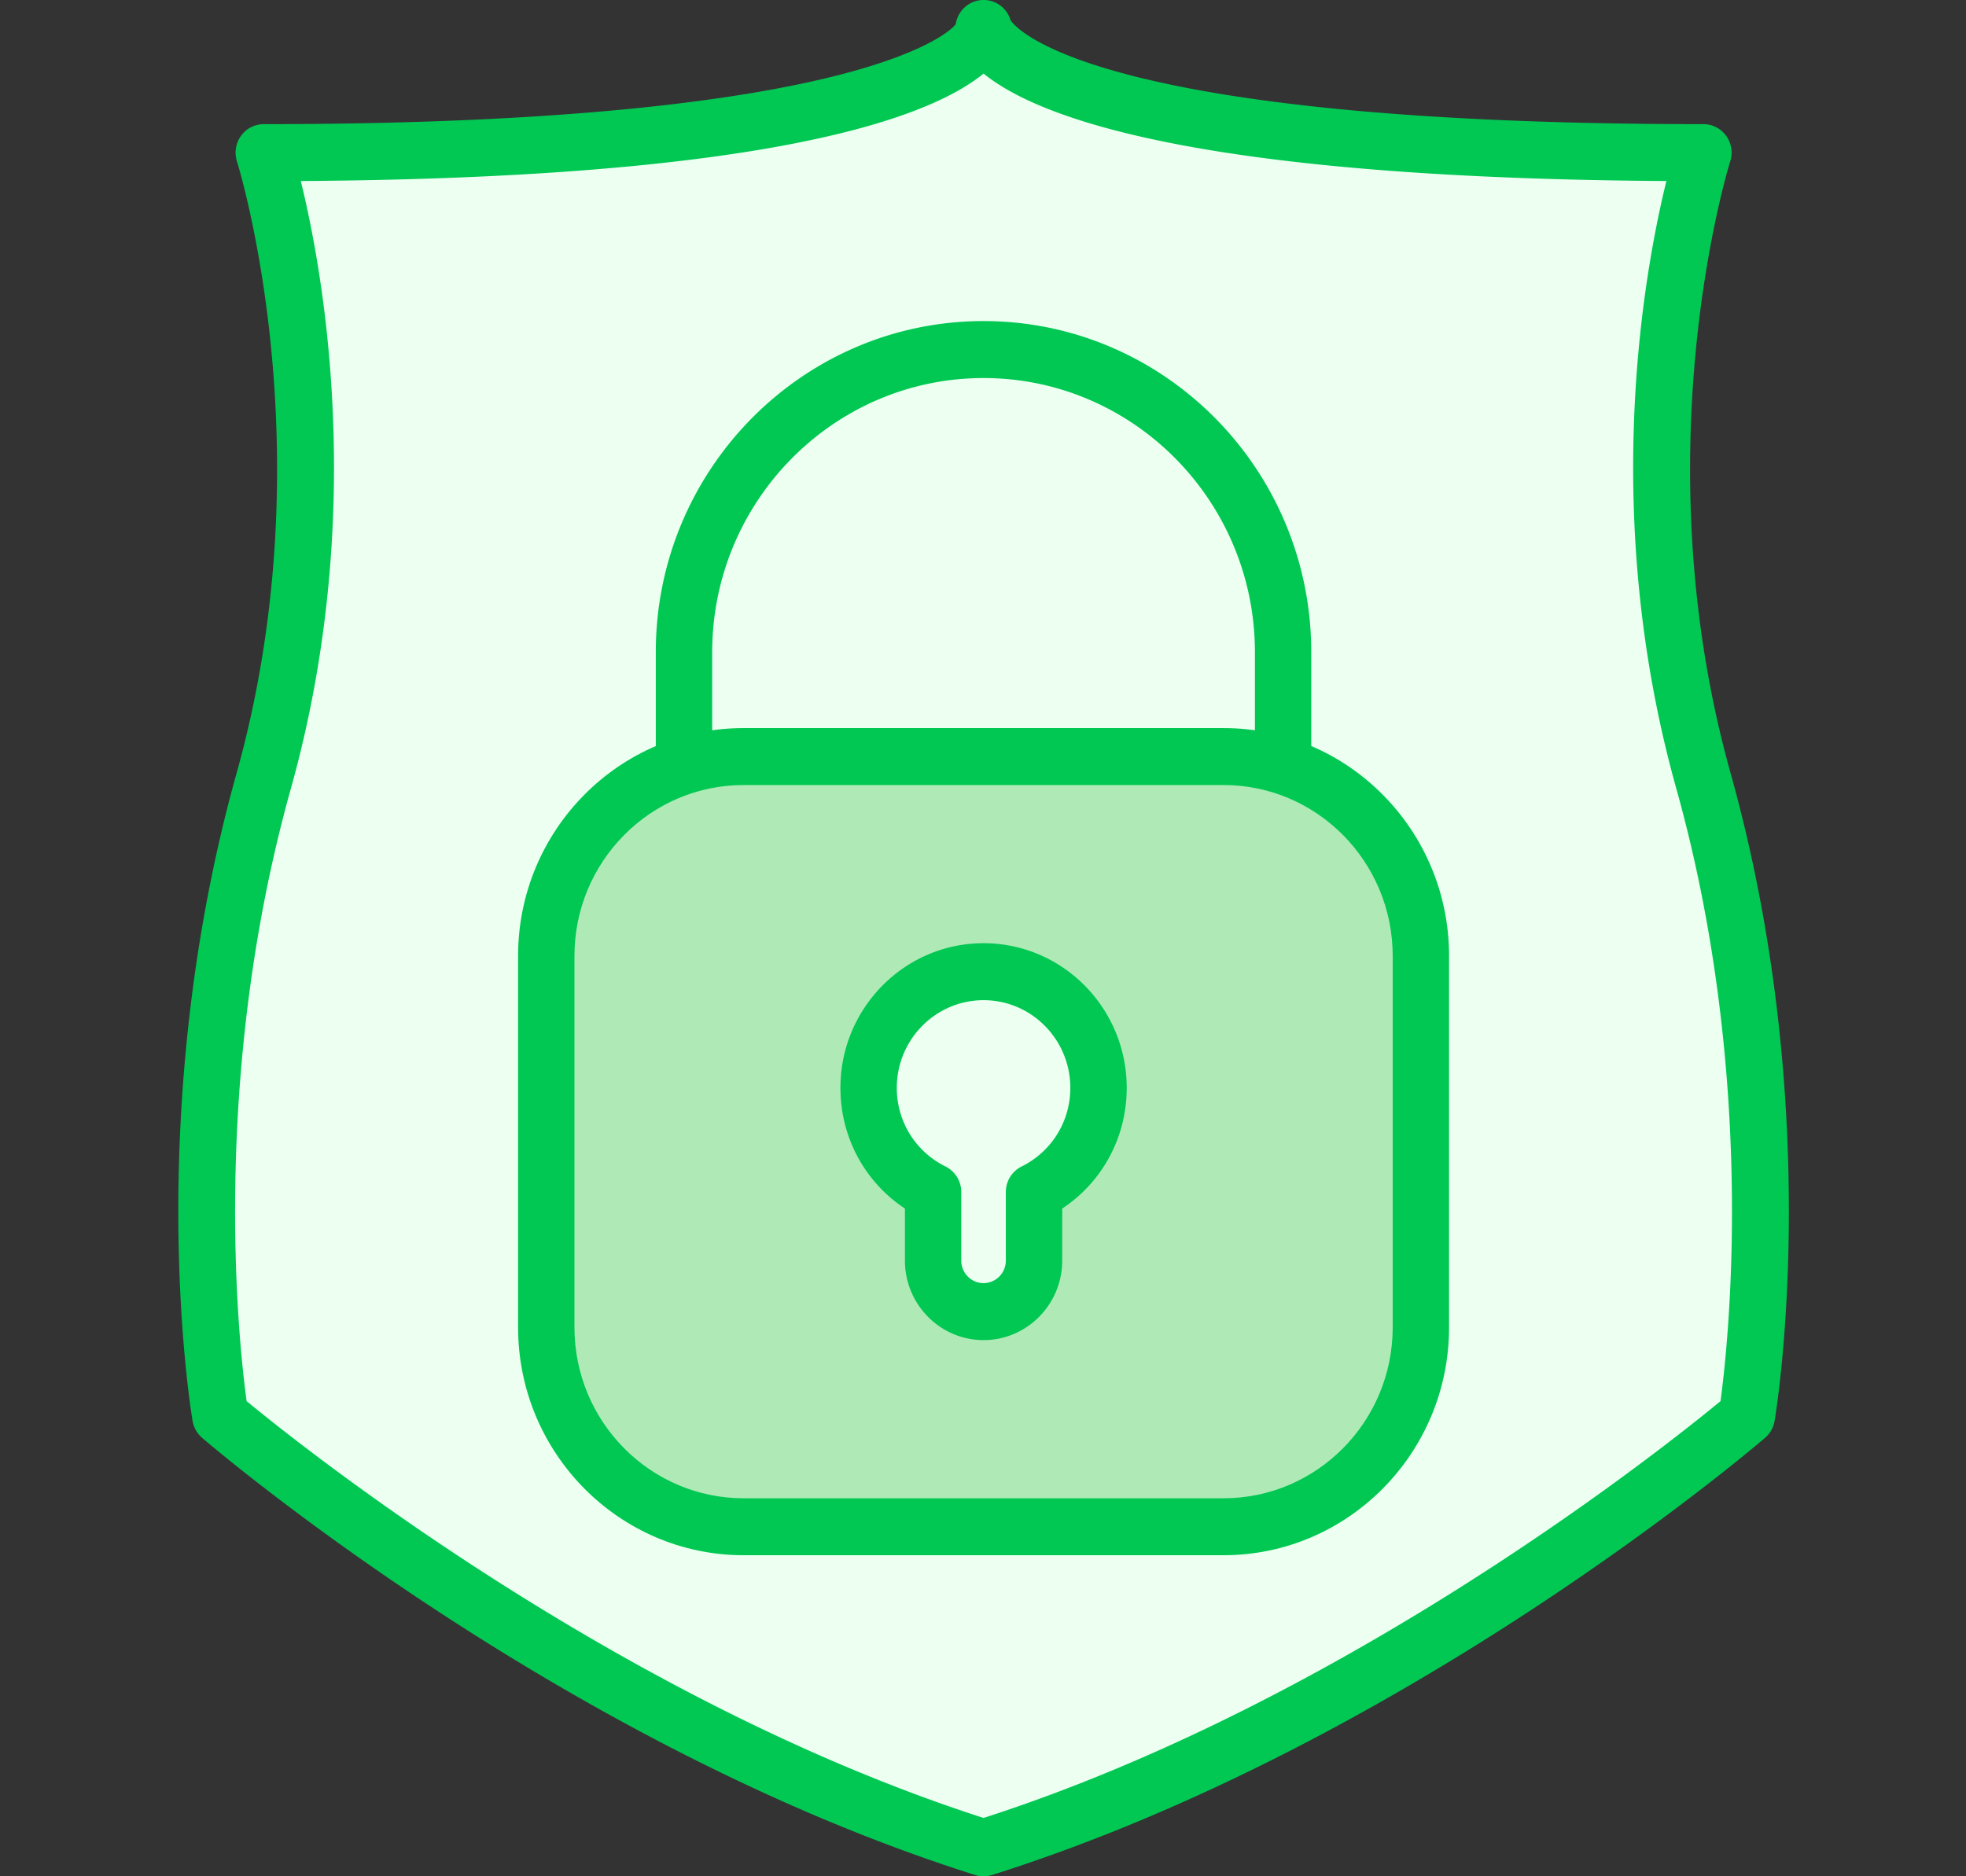 <svg width="220" height="210" viewBox="0 0 220 210" fill="none" xmlns="http://www.w3.org/2000/svg"><rect x="0" y="0" width="220" height="210" fill="#333333" stroke="none"/><g clip-path="url(#a)"><path d="m110.059 3.863-19.426 9.32-59.73 3.535 2.856 24.768-1.428 38.746-7.853 36.97-2.617 27.351 4.445 15.719 41.721 28.134 39.98 18.517 44.024-18.276 44.027-31.019 1.663-33.887-9.516-44.985-2.62-30.777 4.048-30.54-38.552-.96-22.61-3.296z" fill="#ECFFF0"/><path d="m154.49 94.226-13.168-9.136-56.957-1.284-15.07 5.77-7.458 10.742-1.27 27.459 1.902 29.451 15.232 12.505h66.633l8.25-5.93 6.186-13.811v-36.043zm-38.273 39.117-3.331 12.382h-6.068l-.475-9.857-5.986-5.771-2.82-12.264 10.234-9.857 12.005 2.524 3.819 13.948z" fill="#AFEAB6"/><path d="M136.92 174.065H83.209c-13.915 0-25.234-11.438-25.234-25.498v-41.58c0-14.06 11.32-25.497 25.234-25.497h53.711c13.915 0 25.234 11.438 25.234 25.497v41.58c0 14.06-11.319 25.498-25.234 25.498M83.209 87.864c-10.438 0-18.926 8.577-18.926 19.123v41.58c0 10.547 8.488 19.124 18.926 19.124h53.711c10.438 0 18.926-8.577 18.926-19.124v-41.58c0-10.546-8.488-19.123-18.926-19.123z" fill="#00C853"/><path d="M143.585 87.864c-1.742 0-3.156-1.425-3.156-3.185V72.996c0-16.92-13.621-30.684-30.366-30.684S79.696 56.076 79.696 72.996v11.683c0 1.76-1.41 3.185-3.156 3.185-1.741 0-3.155-1.425-3.155-3.185V72.996c0-20.437 16.452-37.06 36.674-37.06 20.225 0 36.674 16.623 36.674 37.06v11.683c.004 1.76-1.406 3.185-3.148 3.185m-33.522 62.125c-4.851 0-8.799-3.99-8.799-8.895v-5.829c-4.498-2.972-7.218-7.985-7.218-13.511 0-8.924 7.186-16.188 16.017-16.188 8.834 0 16.02 7.261 16.02 16.188 0 5.526-2.72 10.536-7.218 13.511v5.829c0 4.902-3.951 8.895-8.802 8.895m0-38.046c-5.355 0-9.71 4.401-9.71 9.811 0 3.762 2.089 7.138 5.451 8.801a3.19 3.19 0 0 1 1.764 2.86v7.675c0 1.389 1.117 2.522 2.491 2.522 1.378 0 2.495-1.129 2.495-2.522v-7.671c0-1.216.686-2.327 1.767-2.861 3.363-1.666 5.451-5.039 5.451-8.801 0-5.413-4.355-9.814-9.709-9.814" fill="#00C853"/><path d="M110.063 210c-.318 0-.636-.047-.939-.144-46.14-14.572-84.882-47.532-86.506-48.928a3.2 3.2 0 0 1-1.067-1.893c-.236-1.396-5.661-34.659 4.93-72.52 10.112-36.163.135-68.13.035-68.452a3.22 3.22 0 0 1 .45-2.856 3.14 3.14 0 0 1 2.549-1.313c68.914 0 77.414-11.073 77.431-11.185.236-1.558 1.56-2.713 3.12-2.713a3.16 3.16 0 0 1 3.02 2.27c.536.821 8.978 11.628 77.532 11.628 1.01 0 1.956.49 2.549 1.313.592.822.76 1.886.449 2.856-.103.321-10.077 32.289.036 68.452 10.591 37.861 5.165 71.12 4.93 72.52a3.2 3.2 0 0 1-1.068 1.893c-1.627 1.396-40.365 34.356-86.505 48.928a3.2 3.2 0 0 1-.946.144m-82.465-53.18c6.054 4.996 41.75 33.53 82.465 46.651 40.754-13.132 76.411-41.652 82.465-46.651.835-6.121 4.173-35.964-4.948-68.57-8.585-30.688-3.598-57.866-1.106-67.99-52.12-.336-70.207-6.972-76.408-12.026-6.2 5.054-24.284 11.69-76.407 12.026 2.492 10.124 7.475 37.302-1.107 67.99-9.141 32.664-5.793 62.453-4.954 68.57M113.179 2.702v.007c.004 0 0-.004 0-.008" fill="#00C853"/></g><defs><clipPath id="a"><path fill="#fff" d="M0 0h220v210H0z"/></clipPath></defs></svg>